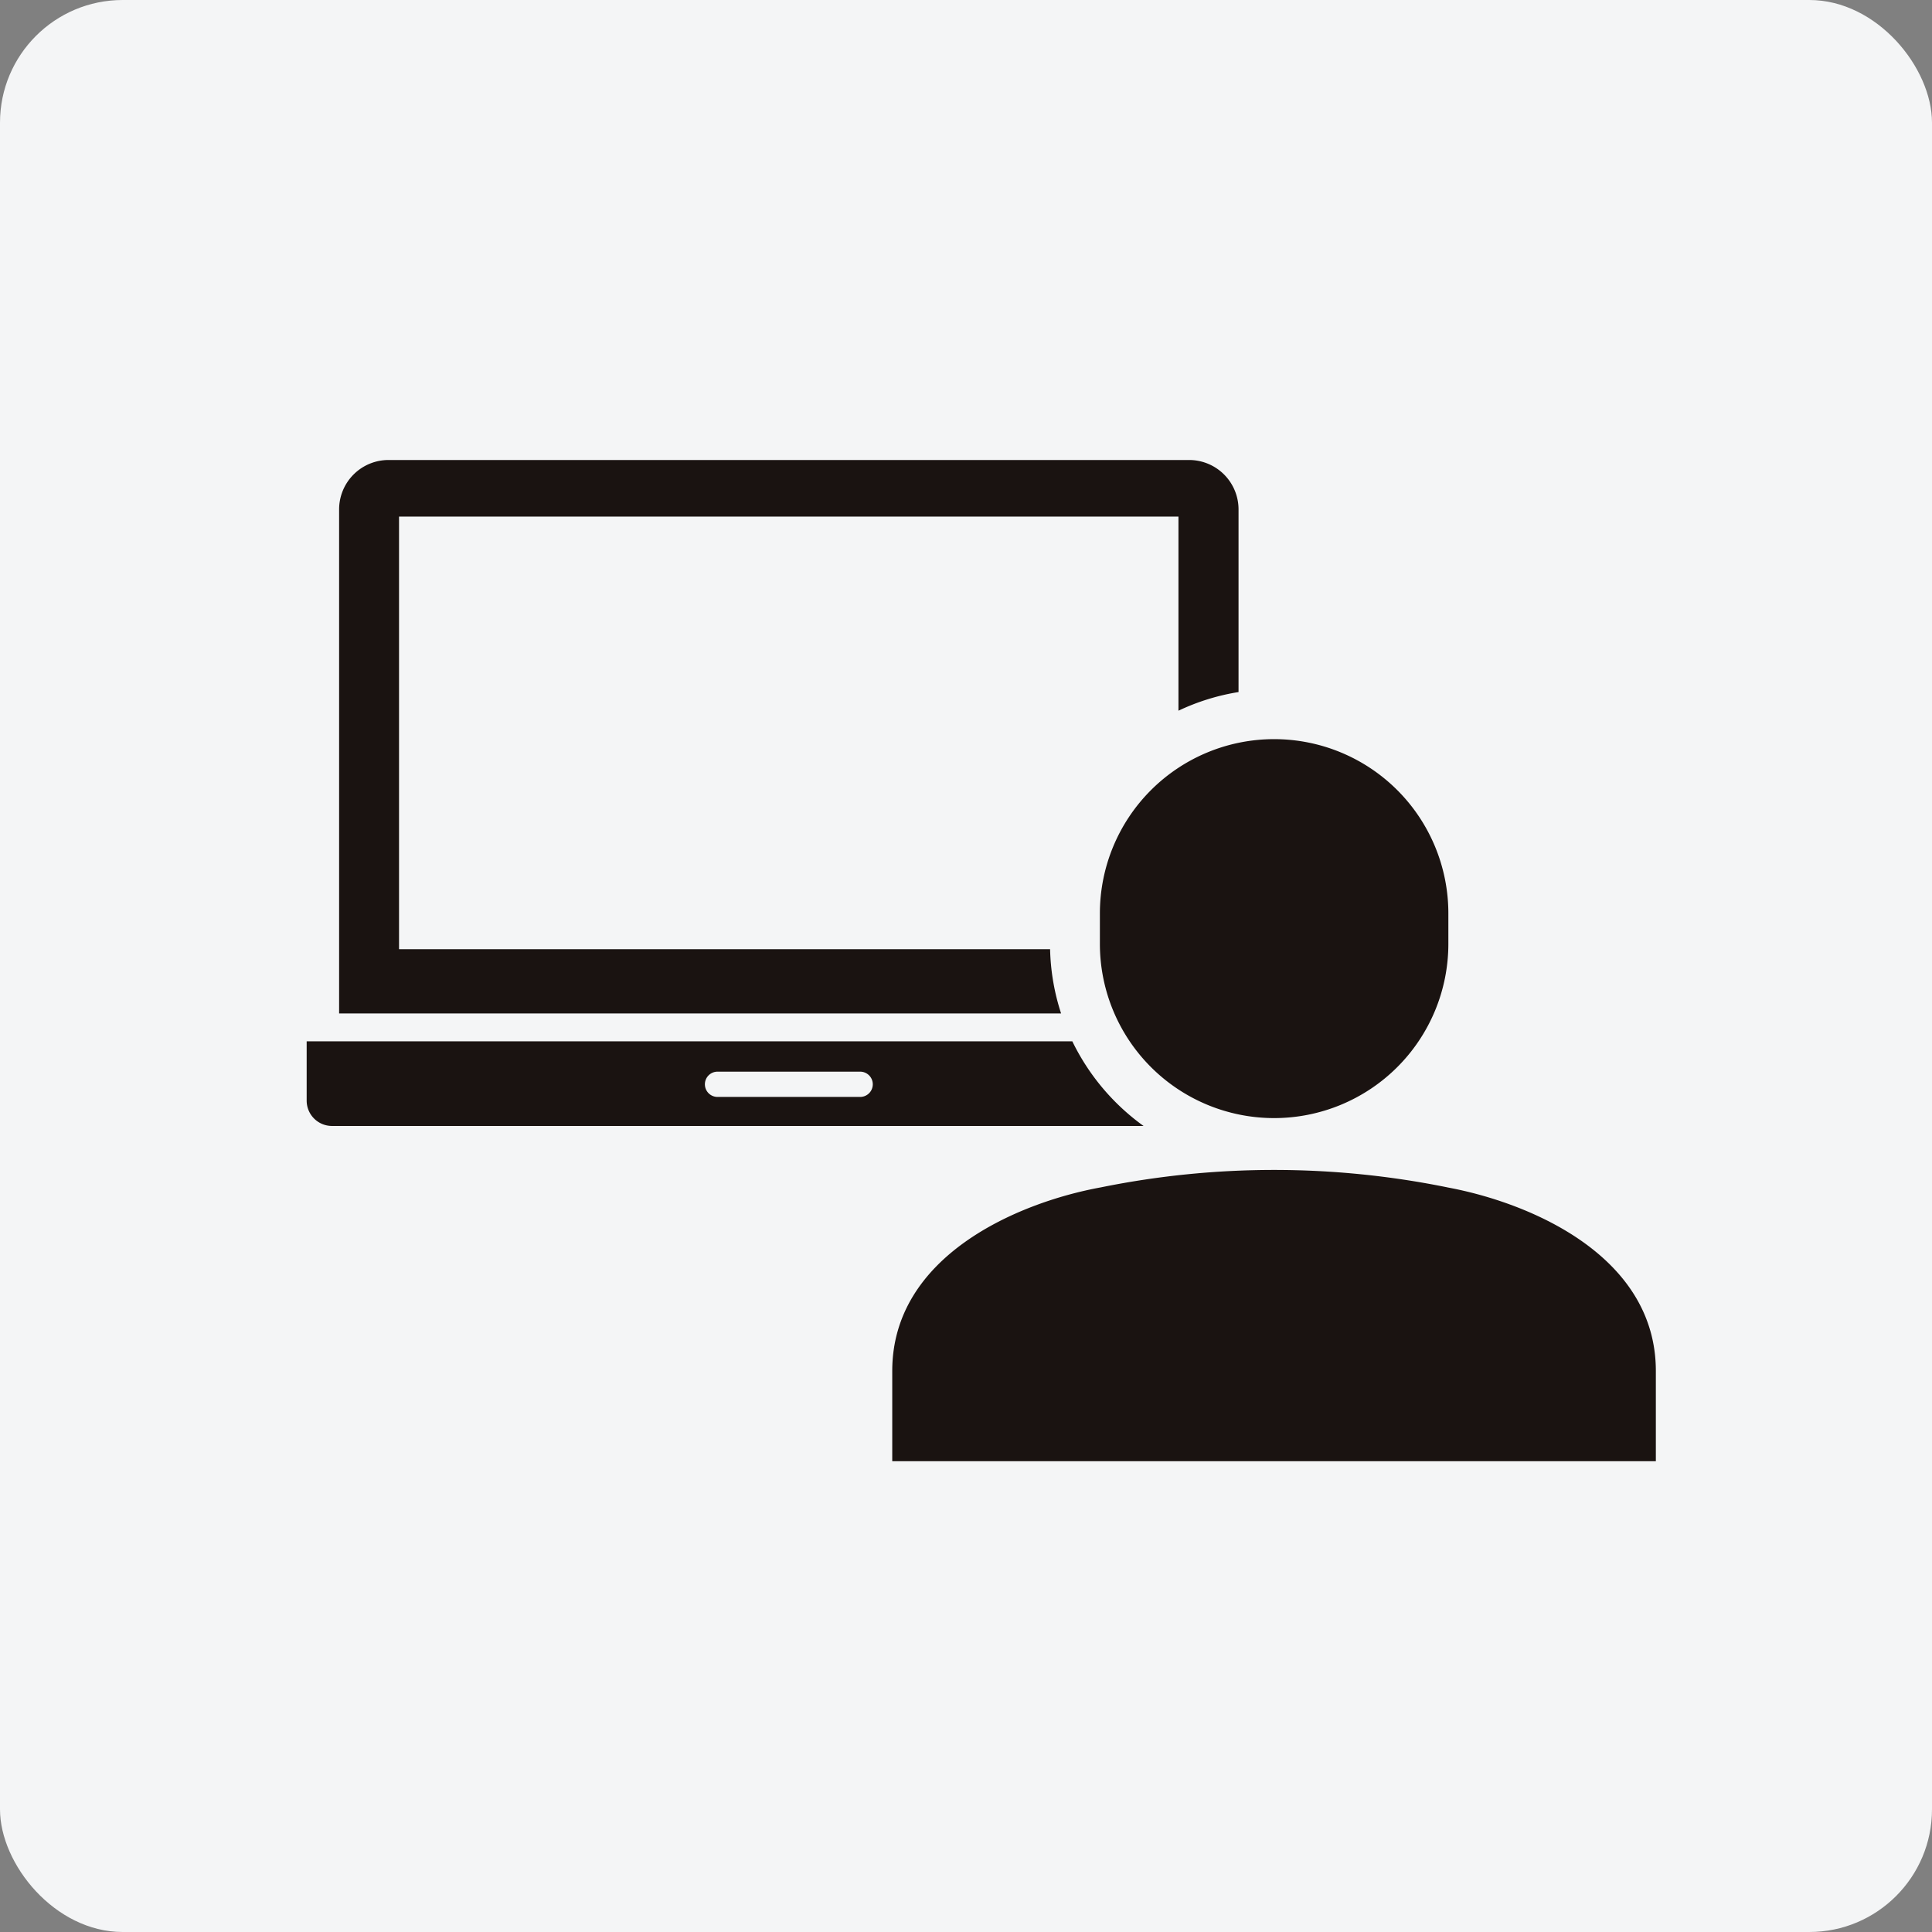<svg xmlns="http://www.w3.org/2000/svg" xmlns:xlink="http://www.w3.org/1999/xlink" width="63" height="63" viewBox="0 0 63 63"><rect x="0" y="0" width="63" height="63" fill="#808080" stroke="none"/><defs><style>.a{fill:none;}.b{fill:#f4f5f6;}.c{clip-path:url(#a);}.d,.e{fill:#1a1311;}.d{fill-rule:evenodd;}</style><clipPath id="a"><rect class="a" width="44" height="32.648"/></clipPath></defs><g transform="translate(-132 -1568)"><rect class="b" width="63" height="63" rx="4" transform="translate(132 1568)"/><g transform="translate(142 1583)"><g class="c"><path class="d" d="M24.967,240.963H0V242.9a.826.826,0,0,0,.823.823H27.29a7.358,7.358,0,0,1-2.322-2.758m-6.94,1.811h-4.61a.412.412,0,1,1,0-.823h4.61a.412.412,0,1,1,0,.823" transform="translate(0 -222.007)"/><path class="d" d="M36.63,15.952H15.4V1.845H40.816V8.175a7.25,7.25,0,0,1,1.959-.608V1.611A1.612,1.612,0,0,0,41.163,0H15.058a1.612,1.612,0,0,0-1.612,1.611V18.048H36.989a7.27,7.27,0,0,1-.359-2.1" transform="translate(-12.388)"/><path class="e" d="M340.164,122.381a5.681,5.681,0,1,1-11.363,0v-.994a5.681,5.681,0,1,1,11.363,0Z" transform="translate(-302.935 -106.603)"/><path class="e" d="M260.836,294.837a28.376,28.376,0,0,0-11.305,0c-2.731.5-6.8,2.247-6.8,5.987v2.943h24.9v-2.943c0-3.74-4.069-5.482-6.8-5.987" transform="translate(-223.636 -271.118)"/></g></g></g></svg>
